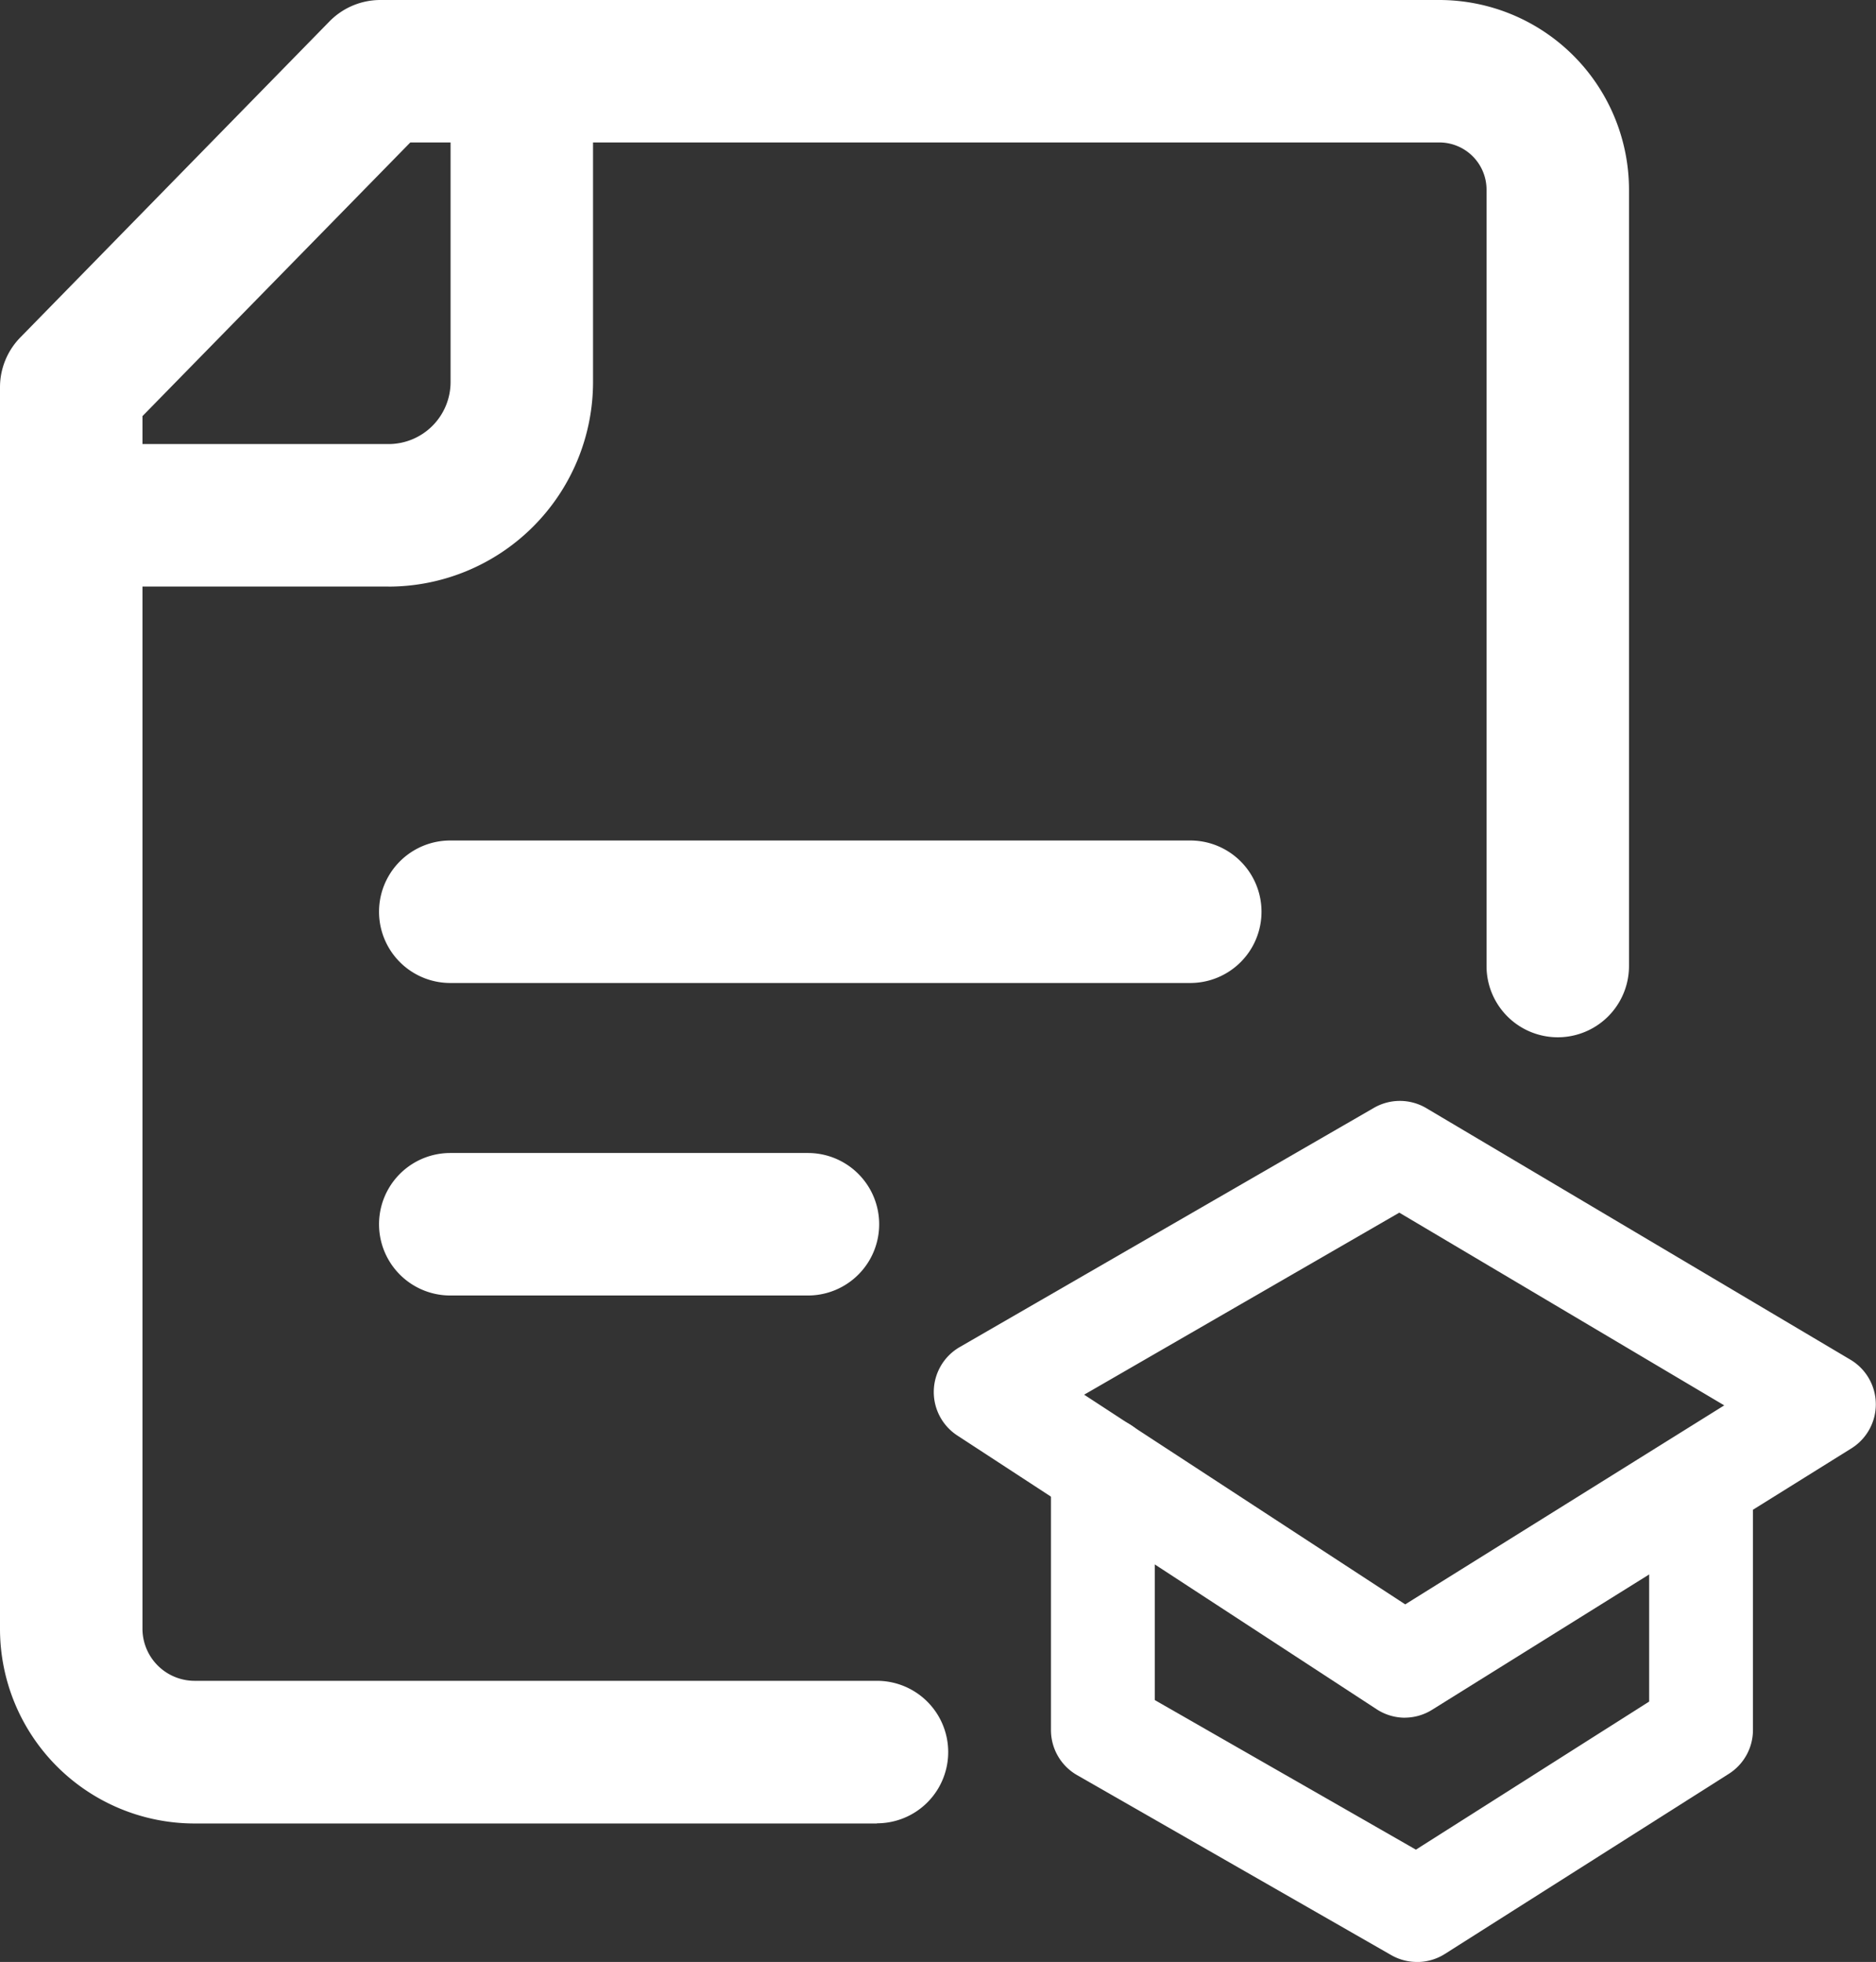 <svg id="그룹_30" data-name="그룹 30" xmlns="http://www.w3.org/2000/svg" xmlns:xlink="http://www.w3.org/1999/xlink" width="43.376" height="45.353" viewBox="0 0 43.376 45.353">
  <rect x="0" y="0" width="43.376" height="45.353" fill="#333333" stroke="none"/>
  <defs>
    <clipPath id="clip-path">
      <rect id="사각형_27" data-name="사각형 27" width="43.376" height="45.353" fill="#fff"/>
    </clipPath>
  </defs>
  <g id="그룹_29" data-name="그룹 29" clip-path="url(#clip-path)">
    <path id="패스_55" data-name="패스 55" d="M20.277,42.152H4.5a4.5,4.5,0,0,1-4.5-4.5V8.947A1.646,1.646,0,0,1,.47,7.8L7.618.495A1.647,1.647,0,0,1,8.795,0H33.281a4.389,4.389,0,0,1,4.384,4.384V22.331a1.647,1.647,0,1,1-3.294,0V4.384a1.092,1.092,0,0,0-1.09-1.091H9.487L3.294,9.619V37.654a1.206,1.206,0,0,0,1.2,1.2H20.277a1.647,1.647,0,0,1,0,3.294" fill="#fff"/>
    <path id="패스_56" data-name="패스 56" d="M8.985,14.271H1.647a1.647,1.647,0,1,1,0-3.294H8.985a1.435,1.435,0,0,0,1.433-1.433V2.663a1.647,1.647,0,0,1,3.294,0V9.545a4.732,4.732,0,0,1-4.727,4.727" transform="translate(0 -0.712)" fill="#fff"/>
    <path id="패스_57" data-name="패스 57" d="M48.027,68.183H30.917a1.647,1.647,0,1,1,0-3.294h17.11a1.647,1.647,0,1,1,0,3.294" transform="translate(-20.506 -45.46)" fill="#fff"/>
    <path id="패스_58" data-name="패스 58" d="M39.187,92.31h-8.27a1.647,1.647,0,0,1,0-3.294h8.27a1.647,1.647,0,0,1,0,3.294" transform="translate(-20.506 -62.363)" fill="#fff"/>
    <path id="패스_59" data-name="패스 59" d="M83,99.251a1.2,1.2,0,0,1-.655-.195l-9.7-6.331a1.2,1.2,0,0,1,.056-2.04l9.581-5.532a1.2,1.2,0,0,1,1.21.007l9.81,5.817a1.2,1.2,0,0,1,.022,2.046l-9.7,6.046a1.2,1.2,0,0,1-.634.181m-7.409-7.466,7.424,4.847,7.376-4.6-7.513-4.455Z" transform="translate(-50.514 -59.544)" fill="#fff"/>
    <path id="패스_60" data-name="패스 60" d="M89.63,121.986a1.2,1.2,0,0,1-.6-.158l-7.268-4.163a1.2,1.2,0,0,1-.6-1.039v-6.042a1.2,1.2,0,1,1,2.4,0v5.348L89.6,119.39l5.393-3.423V110.92a1.2,1.2,0,1,1,2.4,0v5.705a1.2,1.2,0,0,1-.556,1.011L90.271,121.8a1.2,1.2,0,0,1-.642.187" transform="translate(-56.862 -76.633)" fill="#fff"/>
  </g>
</svg>

